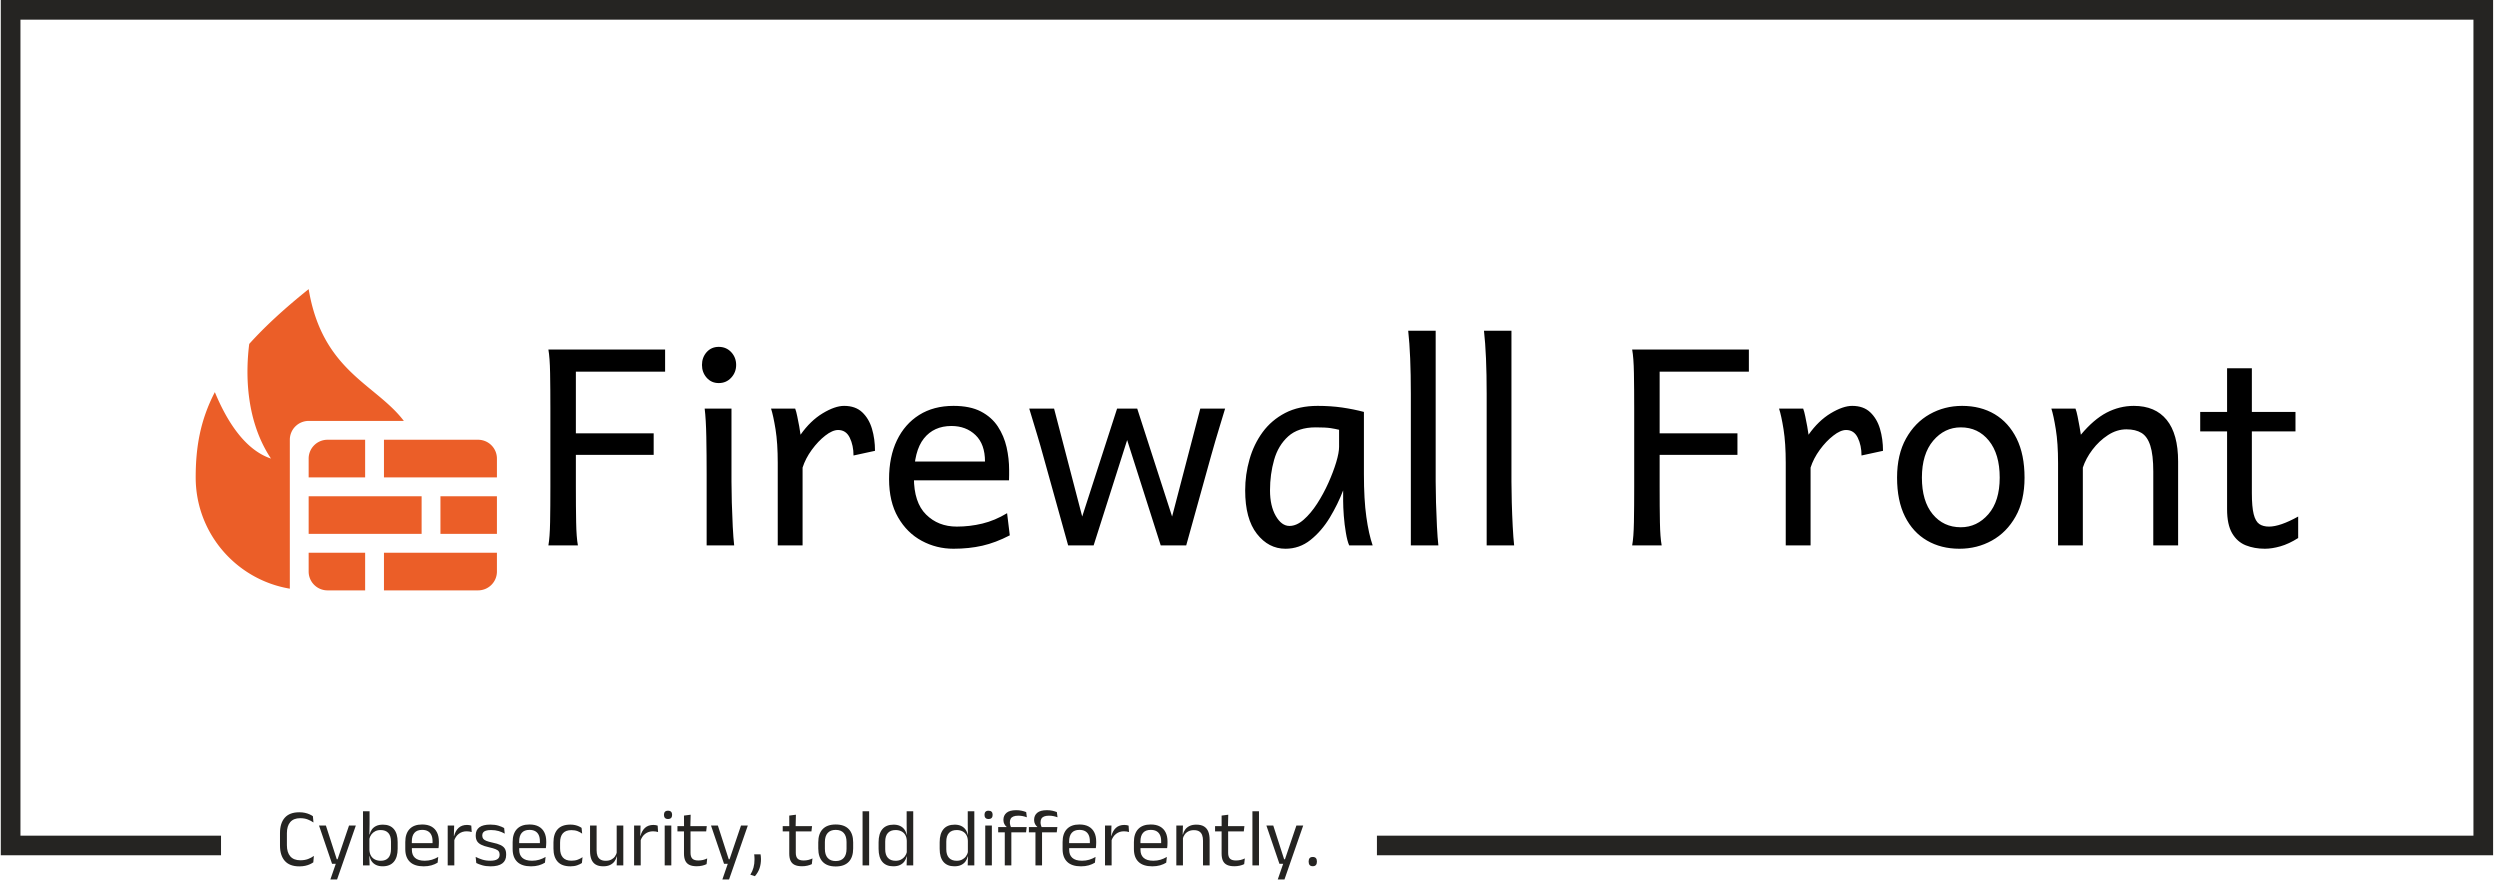 <svg xmlns="http://www.w3.org/2000/svg" xmlns:xlink="http://www.w3.org/1999/xlink" xmlns:svgjs="http://svgjs.dev/svgjs" width="2000" height="707" viewBox="0 0 2000 707"><g transform="matrix(1,0,0,1,-2.447,-1.699)"><svg xmlns="http://www.w3.org/2000/svg" xmlns:xlink="http://www.w3.org/1999/xlink" viewBox="0 0 376 133" data-background-color="#ffffff" preserveAspectRatio="xMidYMid meet" height="707" width="2000"><g id="tight-bounds" transform="matrix(1,0,0,1,0.46,0.32)"><svg viewBox="0 0 375.08 132.361" height="132.361" width="375.08"><g><svg></svg></g><g><svg viewBox="0 0 375.08 132.361" height="132.361" width="375.08"><g transform="matrix(1,0,0,1,-10.22,-59.241)"><path d="M10.22 187.959v-128.718h375.08v128.718h-167.978v-2.958h165.02v-122.802h-369.163v122.802h30.185l0 2.958z" fill="#252422" fill-rule="nonzero" stroke="none" stroke-width="1" stroke-linecap="butt" stroke-linejoin="miter" stroke-miterlimit="10" stroke-dasharray="" stroke-dashoffset="0" font-family="none" font-weight="none" font-size="none" text-anchor="none" style="mix-blend-mode: normal" data-fill-palette-color="tertiary"></path><g><path transform="translate(51.599,189.484) scale(0.246,0.246)" d="M14.45 0.58v0c-3.947 0-6.91-1.11-8.89-3.33-1.973-2.22-2.96-5.37-2.96-9.45v0-7.58c0-4.08 0.983-7.223 2.95-9.43 1.967-2.207 4.917-3.31 8.85-3.31v0c1.267 0 2.42 0.113 3.46 0.34 1.047 0.233 1.977 0.533 2.79 0.9 0.82 0.367 1.513 0.75 2.08 1.15v0l0.35 3.85c-0.987-0.7-2.143-1.31-3.47-1.83-1.32-0.527-2.873-0.79-4.66-0.79v0c-2.68 0-4.703 0.797-6.07 2.39-1.367 1.587-2.05 3.847-2.05 6.78v0 7.38c0 2.913 0.69 5.177 2.07 6.79 1.387 1.607 3.453 2.41 6.2 2.41v0c1.767 0 3.33-0.26 4.69-0.78 1.36-0.513 2.54-1.147 3.54-1.9v0l-0.35 3.95c-0.567 0.4-1.267 0.793-2.1 1.18-0.833 0.38-1.79 0.69-2.87 0.93-1.073 0.233-2.26 0.35-3.56 0.35zM37.33-3.78h2.32l-2.13 0.93 7.31-21.55h4.17l-11.48 33h-4.1l3.85-11.15 1.78 1.55h-4.6l-7.97-23.4h4.2zM65.4 0.53v0c-1.5 0-2.803-0.253-3.91-0.76-1.107-0.5-2.003-1.217-2.69-2.15-0.68-0.933-1.137-2.017-1.37-3.25v0h-1.35l1.22-3.8c0.087 1.467 0.433 2.69 1.04 3.67 0.607 0.973 1.42 1.7 2.44 2.18 1.013 0.487 2.163 0.73 3.45 0.73v0c2.033 0 3.587-0.6 4.66-1.8 1.073-1.2 1.61-2.983 1.61-5.35v0-4.58c0-2.313-0.54-4.07-1.62-5.27-1.087-1.2-2.663-1.8-4.73-1.8v0c-1.233 0-2.323 0.24-3.27 0.72-0.953 0.487-1.743 1.147-2.37 1.98-0.62 0.833-1.047 1.783-1.28 2.85v0l-0.93-2.83h1.15c0.253-1.113 0.7-2.123 1.34-3.03 0.64-0.913 1.52-1.64 2.64-2.18 1.113-0.54 2.497-0.81 4.15-0.81v0c2.933 0 5.167 0.913 6.7 2.74 1.533 1.82 2.3 4.463 2.3 7.93v0 4.05c0 3.5-0.78 6.167-2.34 8-1.56 1.84-3.84 2.76-6.84 2.76zM57.43 0h-4.05v-33.13h4.02v7.95l-0.12 7 0.02 0.78v10.2l-0.05 1.3zM90.48 0.55v0c-3.72 0-6.52-0.91-8.4-2.73-1.887-1.813-2.83-4.413-2.83-7.8v0-4.35c0-3.433 0.877-6.077 2.63-7.93 1.747-1.86 4.303-2.79 7.67-2.79v0c2.267 0 4.16 0.42 5.68 1.26 1.513 0.84 2.653 2.037 3.42 3.59 0.767 1.547 1.15 3.397 1.15 5.55v0 0.9c0 0.533-0.02 1.067-0.06 1.6-0.04 0.533-0.093 1.057-0.16 1.57v0h-3.73c0.033-0.8 0.053-1.557 0.06-2.27 0.013-0.72 0.02-1.38 0.02-1.98v0c0-1.48-0.24-2.733-0.72-3.76-0.473-1.027-1.18-1.81-2.12-2.35-0.94-0.54-2.12-0.81-3.54-0.81v0c-2.1 0-3.673 0.607-4.72 1.82-1.053 1.22-1.58 2.963-1.58 5.23v0 2.32l0.03 0.5v2.33c0 1.013 0.15 1.93 0.45 2.75 0.3 0.813 0.77 1.517 1.41 2.11 0.64 0.593 1.457 1.043 2.45 1.35 0.993 0.307 2.173 0.46 3.54 0.46v0c1.58 0 3.053-0.207 4.42-0.62 1.367-0.42 2.65-0.987 3.85-1.7v0l-0.37 3.5c-1.087 0.68-2.347 1.227-3.78 1.64-1.433 0.407-3.023 0.61-4.77 0.61zM98.73-10.58h-17.35v-3.05h17.35zM109.05-14.93v0l-0.92-3.12 1-0.05c0.533-2.067 1.45-3.697 2.75-4.89 1.3-1.193 3.023-1.79 5.17-1.79v0c0.533 0 1.013 0.043 1.44 0.13 0.427 0.08 0.807 0.18 1.14 0.3v0l0.25 3.92c-0.42-0.133-0.883-0.24-1.39-0.32-0.507-0.087-1.07-0.13-1.69-0.13v0c-1.833 0-3.43 0.51-4.79 1.53-1.353 1.02-2.34 2.493-2.96 4.42zM109.25 0h-4.05v-24.4h3.95l-0.2 7.2 0.3 0.3zM131.48 0.55v0c-1.967 0-3.683-0.213-5.15-0.64-1.467-0.427-2.683-0.89-3.65-1.39v0l-0.38-3.75c1.22 0.633 2.557 1.183 4.01 1.65 1.46 0.467 3.117 0.7 4.97 0.7v0c1.88 0 3.297-0.3 4.25-0.9 0.947-0.593 1.42-1.483 1.42-2.67v0-0.28c0-0.767-0.18-1.4-0.54-1.9-0.353-0.5-0.997-0.94-1.93-1.32-0.933-0.387-2.26-0.77-3.98-1.15v0c-2.047-0.453-3.663-0.983-4.85-1.59-1.18-0.607-2.027-1.36-2.54-2.26-0.507-0.9-0.76-2-0.76-3.3v0-0.23c0-2.133 0.743-3.75 2.23-4.85 1.48-1.1 3.713-1.65 6.7-1.65v0c1.913 0 3.573 0.217 4.98 0.65 1.413 0.433 2.57 0.917 3.47 1.45v0l0.37 3.43c-1.08-0.633-2.32-1.16-3.72-1.58-1.4-0.413-2.977-0.62-4.73-0.62v0c-1.267 0-2.29 0.13-3.07 0.39-0.787 0.253-1.353 0.62-1.7 1.1-0.353 0.473-0.53 1.043-0.53 1.71v0 0.2c0 0.733 0.177 1.353 0.53 1.86 0.347 0.507 0.973 0.95 1.88 1.33 0.913 0.373 2.177 0.733 3.79 1.08v0c2.087 0.42 3.74 0.92 4.96 1.5 1.227 0.587 2.107 1.327 2.64 2.22 0.533 0.887 0.8 2.03 0.8 3.43v0 0.43c0 2.3-0.8 4.033-2.4 5.2-1.6 1.167-3.957 1.75-7.07 1.75zM156.15 0.55v0c-3.713 0-6.513-0.91-8.4-2.73-1.88-1.813-2.82-4.413-2.82-7.8v0-4.35c0-3.433 0.873-6.077 2.62-7.93 1.753-1.86 4.313-2.79 7.68-2.79v0c2.267 0 4.157 0.42 5.67 1.26 1.52 0.84 2.663 2.037 3.43 3.59 0.767 1.547 1.15 3.397 1.15 5.55v0 0.9c0 0.533-0.023 1.067-0.07 1.6-0.04 0.533-0.093 1.057-0.16 1.57v0h-3.72c0.033-0.8 0.053-1.557 0.06-2.27 0.007-0.72 0.01-1.38 0.01-1.98v0c0-1.48-0.237-2.733-0.71-3.76-0.473-1.027-1.183-1.81-2.13-2.35-0.94-0.54-2.117-0.81-3.53-0.81v0c-2.1 0-3.677 0.607-4.73 1.82-1.047 1.22-1.57 2.963-1.57 5.23v0 2.32l0.02 0.5v2.33c0 1.013 0.15 1.93 0.45 2.75 0.3 0.813 0.77 1.517 1.41 2.11 0.647 0.593 1.463 1.043 2.45 1.35 0.993 0.307 2.173 0.46 3.54 0.46v0c1.587 0 3.063-0.207 4.43-0.62 1.367-0.42 2.65-0.987 3.85-1.7v0l-0.38 3.5c-1.08 0.68-2.337 1.227-3.77 1.64-1.433 0.407-3.027 0.61-4.78 0.61zM164.4-10.58h-17.35v-3.05h17.35zM180.28 0.55v0c-3.5 0-6.107-0.947-7.82-2.84-1.707-1.893-2.56-4.573-2.56-8.04v0-3.8c0-3.48 0.86-6.157 2.58-8.03 1.713-1.88 4.313-2.82 7.8-2.82v0c1.033 0 1.973 0.097 2.82 0.29 0.853 0.193 1.617 0.443 2.29 0.75 0.673 0.307 1.243 0.627 1.71 0.96v0l0.35 3.53c-0.78-0.6-1.71-1.11-2.79-1.53-1.073-0.413-2.333-0.62-3.78-0.62v0c-2.333 0-4.073 0.647-5.22 1.94-1.14 1.287-1.71 3.163-1.71 5.63v0 3.6c0 2.42 0.57 4.28 1.71 5.58 1.147 1.3 2.887 1.95 5.22 1.95v0c1.5 0 2.793-0.21 3.88-0.63 1.093-0.413 2.067-0.92 2.92-1.52v0l-0.38 3.57c-0.733 0.5-1.69 0.963-2.87 1.39-1.187 0.427-2.57 0.64-4.15 0.64zM192.28-24.4h4.02v15.18c0 1.28 0.18 2.4 0.54 3.36 0.36 0.96 0.947 1.7 1.76 2.22 0.82 0.527 1.92 0.79 3.3 0.79v0c1.3 0 2.417-0.237 3.35-0.71 0.933-0.48 1.697-1.137 2.29-1.97 0.593-0.833 0.997-1.773 1.21-2.82v0l0.73 2.87h-0.88c-0.247 1.1-0.703 2.107-1.37 3.02-0.667 0.907-1.563 1.63-2.69 2.17-1.127 0.547-2.513 0.82-4.16 0.82v0c-1.92 0-3.477-0.363-4.67-1.09-1.187-0.727-2.057-1.787-2.61-3.18-0.547-1.393-0.82-3.073-0.82-5.04v0zM208.58-24.4h4.05v24.4h-4.05l0.17-5.85-0.17-0.25zM223.08-14.93v0l-0.93-3.12 1-0.05c0.533-2.067 1.45-3.697 2.75-4.89 1.3-1.193 3.027-1.79 5.18-1.79v0c0.533 0 1.01 0.043 1.43 0.13 0.427 0.08 0.807 0.18 1.14 0.3v0l0.25 3.92c-0.413-0.133-0.877-0.24-1.39-0.32-0.507-0.087-1.067-0.13-1.68-0.13v0c-1.833 0-3.43 0.51-4.79 1.53-1.36 1.02-2.347 2.493-2.96 4.42zM223.28 0h-4.05v-24.4h3.95l-0.2 7.2 0.3 0.3zM242 0h-4.05v-24.4h4.05zM239.98-28.4v0c-0.833 0-1.457-0.22-1.87-0.66-0.407-0.447-0.61-1.053-0.61-1.82v0-0.12c0-0.787 0.203-1.397 0.61-1.83 0.413-0.433 1.037-0.65 1.87-0.65v0c0.833 0 1.457 0.217 1.87 0.65 0.42 0.433 0.63 1.043 0.63 1.83v0 0.12c0 0.787-0.21 1.397-0.63 1.83-0.413 0.433-1.037 0.65-1.87 0.65zM257.58 0.5v0c-1.887 0-3.403-0.283-4.55-0.85-1.153-0.567-1.987-1.427-2.5-2.58-0.52-1.147-0.78-2.58-0.78-4.3v0-15.4h4v14.93c0 1.6 0.367 2.78 1.1 3.54 0.733 0.753 1.967 1.13 3.7 1.13v0c0.987 0 1.933-0.107 2.84-0.32 0.907-0.22 1.76-0.53 2.56-0.93v0l-0.37 3.48c-0.787 0.4-1.703 0.717-2.75 0.95-1.053 0.233-2.137 0.35-3.25 0.35zM263.33-20.8h-17.58v-3.25h17.95zM253.65-23.65h-3.87l-0.03-6.85 4.08-0.53zM277.13-3.78h2.32l-2.13 0.93 7.31-21.55h4.17l-11.48 33h-4.09l3.84-11.15 1.78 1.55h-4.6l-7.97-23.4h4.2zM292.7-6.78h3.9c0.053 0.32 0.107 0.733 0.16 1.24 0.06 0.507 0.09 1.053 0.09 1.64v0c0 2-0.28 3.85-0.84 5.55-0.553 1.7-1.507 3.343-2.86 4.93v0l-2.8-0.9c0.867-1.387 1.507-2.837 1.92-4.35 0.42-1.52 0.63-3.207 0.63-5.06v0c0-0.547-0.017-1.067-0.05-1.56-0.033-0.493-0.083-0.99-0.15-1.49zM321.97 0.5v0c-1.88 0-3.397-0.283-4.55-0.85-1.147-0.567-1.98-1.427-2.5-2.58-0.513-1.147-0.77-2.58-0.77-4.3v0-15.4h4v14.93c0 1.6 0.367 2.78 1.1 3.54 0.733 0.753 1.967 1.13 3.7 1.13v0c0.98 0 1.927-0.107 2.84-0.32 0.907-0.22 1.76-0.53 2.56-0.93v0l-0.38 3.48c-0.78 0.4-1.697 0.717-2.75 0.95-1.047 0.233-2.13 0.35-3.25 0.35zM327.72-20.8h-17.57v-3.25h17.95zM318.05-23.65h-3.88l-0.02-6.85 4.07-0.53zM342.57 0.63v0c-3.5 0-6.153-0.947-7.96-2.84-1.807-1.893-2.71-4.617-2.71-8.17v0-3.72c0-3.533 0.907-6.243 2.72-8.13 1.82-1.88 4.47-2.82 7.95-2.82v0c3.5 0 6.157 0.94 7.97 2.82 1.807 1.887 2.71 4.597 2.71 8.13v0 3.72c0 3.553-0.903 6.277-2.71 8.17-1.813 1.893-4.47 2.84-7.97 2.84zM342.57-2.68v0c2.167 0 3.813-0.64 4.94-1.92 1.127-1.287 1.69-3.137 1.69-5.55v0-4.18c0-2.4-0.563-4.237-1.69-5.51-1.127-1.273-2.773-1.91-4.94-1.91v0c-2.147 0-3.787 0.637-4.92 1.91-1.133 1.273-1.7 3.11-1.7 5.51v0 4.18c0 2.413 0.567 4.263 1.7 5.55 1.133 1.28 2.773 1.92 4.92 1.92zM363.02 0h-4.02v-33.13h4.02zM377.8 0.53v0c-2.933 0-5.167-0.91-6.7-2.73-1.533-1.82-2.3-4.47-2.3-7.95v0-4.03c0-3.5 0.773-6.17 2.32-8.01 1.553-1.84 3.837-2.76 6.85-2.76v0c1.5 0 2.8 0.253 3.9 0.76 1.1 0.507 1.993 1.22 2.68 2.14 0.68 0.913 1.137 1.997 1.37 3.25v0h1.33l-1.2 3.72c-0.053-1.433-0.373-2.637-0.96-3.61-0.593-0.973-1.393-1.71-2.4-2.21-1.013-0.5-2.17-0.75-3.47-0.75v0c-2.067 0-3.643 0.6-4.73 1.8-1.093 1.2-1.64 2.967-1.64 5.3v0 4.65c0 2.3 0.547 4.05 1.64 5.25 1.087 1.2 2.663 1.8 4.73 1.8v0c1.233 0 2.327-0.237 3.28-0.71 0.947-0.48 1.733-1.14 2.36-1.98 0.627-0.84 1.057-1.793 1.29-2.86v0l1 2.9h-1.2c-0.233 1.1-0.68 2.107-1.34 3.02-0.66 0.92-1.543 1.65-2.65 2.19-1.107 0.547-2.493 0.82-4.16 0.82zM390 0h-4.05l0.17-5.9-0.07-1.3v-10.2l0.02-0.85-0.1-6.93v-7.95h4.03zM415.17 0.53v0c-2.933 0-5.167-0.91-6.7-2.73-1.533-1.82-2.3-4.47-2.3-7.95v0-4.03c0-3.5 0.777-6.17 2.33-8.01 1.547-1.84 3.83-2.76 6.85-2.76v0c1.5 0 2.8 0.253 3.9 0.76 1.1 0.507 1.99 1.22 2.67 2.14 0.687 0.913 1.147 1.997 1.38 3.25v0h1.32l-1.2 3.72c-0.047-1.433-0.367-2.637-0.96-3.61-0.593-0.973-1.393-1.71-2.4-2.21-1.007-0.5-2.16-0.75-3.46-0.75v0c-2.067 0-3.647 0.6-4.74 1.8-1.093 1.2-1.64 2.967-1.64 5.3v0 4.65c0 2.3 0.547 4.05 1.64 5.25 1.093 1.2 2.673 1.8 4.74 1.8v0c1.233 0 2.323-0.237 3.27-0.71 0.953-0.48 1.743-1.14 2.37-1.98 0.62-0.84 1.047-1.793 1.28-2.86v0l1 2.9h-1.2c-0.233 1.1-0.677 2.107-1.33 3.02-0.66 0.92-1.543 1.65-2.65 2.19-1.113 0.547-2.503 0.82-4.17 0.82zM427.37 0h-4.05l0.18-5.9-0.08-1.3v-10.2l0.03-0.85-0.1-6.93v-7.95h4.02zM438.1 0h-4.05v-24.4h4.05zM436.07-28.4v0c-0.833 0-1.453-0.22-1.86-0.66-0.407-0.447-0.61-1.053-0.61-1.82v0-0.12c0-0.787 0.203-1.397 0.61-1.83 0.407-0.433 1.027-0.65 1.86-0.65v0c0.833 0 1.46 0.217 1.88 0.65 0.413 0.433 0.62 1.043 0.62 1.83v0 0.12c0 0.787-0.207 1.397-0.62 1.83-0.42 0.433-1.047 0.65-1.88 0.65zM453-33.8v0c1.247 0 2.367 0.113 3.36 0.34 0.993 0.22 1.907 0.497 2.74 0.83v0l0.4 3.18c-0.82-0.3-1.64-0.537-2.46-0.71-0.827-0.18-1.757-0.27-2.79-0.27v0c-1.253 0-2.257 0.163-3.01 0.49-0.76 0.327-1.303 0.787-1.63 1.38-0.327 0.587-0.49 1.297-0.49 2.13v0 0.13c0 0.58 0.077 1.133 0.23 1.66 0.147 0.527 0.313 1.007 0.5 1.44v0l-2.73 0.1v-0.5c-0.513-0.4-0.967-0.96-1.36-1.68-0.393-0.713-0.59-1.547-0.59-2.5v0-0.12c0-1.787 0.633-3.217 1.9-4.29 1.267-1.073 3.243-1.61 5.93-1.61zM450.02 0h-4.02v-22.23h4.02zM459.02-20.25h-17.05v-3.23l5.58 0.03 1.65-0.03h10.2zM471.77-33.8v0c1.253 0 2.377 0.113 3.37 0.34 0.987 0.22 1.897 0.497 2.73 0.83v0l0.4 3.18c-0.813-0.3-1.633-0.537-2.46-0.71-0.827-0.18-1.757-0.27-2.79-0.27v0c-1.247 0-2.25 0.163-3.01 0.49-0.76 0.327-1.3 0.787-1.62 1.38-0.327 0.587-0.49 1.297-0.49 2.13v0 0.13c0 0.58 0.073 1.133 0.22 1.66 0.153 0.527 0.32 1.007 0.5 1.44v0l-2.72 0.1v-0.5c-0.52-0.4-0.973-0.96-1.36-1.68-0.393-0.713-0.59-1.547-0.59-2.5v0-0.12c0-1.787 0.633-3.217 1.9-4.29 1.267-1.073 3.24-1.61 5.92-1.61zM468.8 0h-4.03v-22.23h4.03zM477.8-20.25h-17.05v-3.23l5.57 0.03 1.65-0.03h10.2zM492.6 0.55v0c-3.72 0-6.52-0.91-8.4-2.73-1.887-1.813-2.83-4.413-2.83-7.8v0-4.35c0-3.433 0.877-6.077 2.63-7.93 1.747-1.86 4.303-2.79 7.67-2.79v0c2.267 0 4.16 0.42 5.68 1.26 1.513 0.84 2.653 2.037 3.42 3.59 0.767 1.547 1.15 3.397 1.15 5.55v0 0.9c0 0.533-0.02 1.067-0.06 1.6-0.04 0.533-0.093 1.057-0.16 1.57v0h-3.73c0.033-0.8 0.057-1.557 0.07-2.27 0.007-0.72 0.01-1.38 0.01-1.98v0c0-1.48-0.237-2.733-0.71-3.76-0.48-1.027-1.19-1.81-2.13-2.35-0.94-0.54-2.12-0.81-3.54-0.81v0c-2.1 0-3.673 0.607-4.72 1.82-1.053 1.22-1.58 2.963-1.58 5.23v0 2.32l0.03 0.5v2.33c0 1.013 0.15 1.93 0.45 2.75 0.3 0.813 0.77 1.517 1.41 2.11 0.64 0.593 1.457 1.043 2.45 1.35 0.993 0.307 2.173 0.46 3.54 0.46v0c1.58 0 3.053-0.207 4.42-0.62 1.367-0.42 2.65-0.987 3.85-1.7v0l-0.37 3.5c-1.087 0.68-2.347 1.227-3.78 1.64-1.433 0.407-3.023 0.61-4.77 0.61zM500.85-10.58h-17.35v-3.05h17.35zM511.17-14.93v0l-0.92-3.12 1-0.05c0.533-2.067 1.45-3.697 2.75-4.89 1.3-1.193 3.023-1.79 5.17-1.79v0c0.533 0 1.013 0.043 1.44 0.13 0.427 0.08 0.807 0.18 1.14 0.3v0l0.25 3.92c-0.42-0.133-0.883-0.24-1.39-0.32-0.507-0.087-1.07-0.13-1.69-0.13v0c-1.833 0-3.427 0.51-4.78 1.53-1.36 1.02-2.35 2.493-2.97 4.42zM511.37 0h-4.05v-24.4h3.95l-0.2 7.2 0.3 0.3zM536.22 0.55v0c-3.713 0-6.513-0.91-8.4-2.73-1.88-1.813-2.82-4.413-2.82-7.8v0-4.35c0-3.433 0.877-6.077 2.63-7.93 1.747-1.86 4.303-2.79 7.67-2.79v0c2.267 0 4.157 0.42 5.67 1.26 1.52 0.84 2.663 2.037 3.43 3.59 0.767 1.547 1.15 3.397 1.15 5.55v0 0.9c0 0.533-0.02 1.067-0.06 1.6-0.047 0.533-0.103 1.057-0.17 1.57v0h-3.72c0.033-0.8 0.053-1.557 0.06-2.27 0.007-0.72 0.01-1.38 0.01-1.98v0c0-1.48-0.237-2.733-0.71-3.76-0.473-1.027-1.18-1.81-2.12-2.35-0.947-0.54-2.127-0.81-3.54-0.81v0c-2.1 0-3.677 0.607-4.73 1.82-1.047 1.22-1.57 2.963-1.57 5.23v0 2.32l0.02 0.5v2.33c0 1.013 0.15 1.93 0.45 2.75 0.3 0.813 0.773 1.517 1.42 2.11 0.64 0.593 1.457 1.043 2.45 1.35 0.987 0.307 2.167 0.46 3.54 0.46v0c1.58 0 3.053-0.207 4.42-0.62 1.367-0.42 2.65-0.987 3.85-1.7v0l-0.38 3.5c-1.08 0.68-2.337 1.227-3.77 1.64-1.433 0.407-3.027 0.61-4.78 0.61zM544.47-10.58h-17.34v-3.05h17.34zM571.32 0h-4.05v-15.18c0-1.313-0.177-2.443-0.53-3.39-0.36-0.953-0.943-1.693-1.75-2.22-0.813-0.527-1.92-0.79-3.32-0.79v0c-1.28 0-2.39 0.243-3.33 0.73-0.947 0.48-1.71 1.133-2.29 1.96-0.587 0.827-0.997 1.767-1.23 2.82v0l-0.72-2.88h0.88c0.267-1.1 0.733-2.103 1.4-3.01 0.667-0.913 1.56-1.64 2.68-2.18 1.127-0.54 2.507-0.81 4.14-0.81v0c1.933 0 3.497 0.367 4.69 1.1 1.187 0.733 2.057 1.787 2.61 3.16 0.547 1.373 0.82 3.06 0.82 5.06v0zM555 0h-4.05v-24.4h4.05l-0.18 5.85 0.18 0.23zM586.47 0.5v0c-1.88 0-3.397-0.283-4.55-0.85-1.147-0.567-1.98-1.427-2.5-2.58-0.513-1.147-0.77-2.58-0.77-4.3v0-15.4h4v14.93c0 1.6 0.367 2.78 1.1 3.54 0.733 0.753 1.967 1.13 3.7 1.13v0c0.98 0 1.927-0.107 2.84-0.32 0.907-0.22 1.76-0.53 2.56-0.93v0l-0.38 3.48c-0.78 0.4-1.697 0.717-2.75 0.95-1.047 0.233-2.13 0.35-3.25 0.35zM592.22-20.8h-17.57v-3.25h17.95zM582.55-23.65h-3.88l-0.02-6.85 4.07-0.53zM601.52 0h-4.02v-33.13h4.02zM616.9-3.78h2.32l-2.12 0.93 7.3-21.55h4.17l-11.47 33h-4.1l3.85-11.15 1.77 1.55h-4.6l-7.97-23.4h4.2zM634.42 0.48v0c-0.86 0-1.497-0.24-1.91-0.72-0.407-0.473-0.61-1.143-0.61-2.01v0-0.25c0-0.853 0.203-1.513 0.61-1.98 0.413-0.467 1.05-0.7 1.91-0.7v0c0.853 0 1.487 0.233 1.9 0.7 0.42 0.467 0.63 1.127 0.63 1.98v0 0.25c0 0.867-0.21 1.537-0.63 2.01-0.413 0.48-1.047 0.72-1.9 0.72z" fill="#252422" fill-rule="nonzero" stroke="none" stroke-width="1" stroke-linecap="butt" stroke-linejoin="miter" stroke-miterlimit="10" stroke-dasharray="" stroke-dashoffset="0" font-family="none" font-weight="none" font-size="none" text-anchor="none" style="mix-blend-mode: normal" data-fill-palette-color="secondary" id="text-1"></path></g></g><g transform="matrix(1,0,0,1,29.332,43.513)"><svg viewBox="0 0 316.416 45.335" height="45.335" width="316.416"><g><svg viewBox="0 0 316.416 45.335" height="45.335" width="316.416"><g><svg viewBox="0 0 380.193 54.472" height="45.335" width="316.416"><g transform="matrix(1,0,0,1,63.777,7.528)"><svg viewBox="0 0 316.416 39.416" height="39.416" width="316.416"><g id="textblocktransform"><svg viewBox="0 0 316.416 39.416" height="39.416" width="316.416" id="textblock"><g><svg viewBox="0 0 316.416 39.416" height="39.416" width="316.416"><g transform="matrix(1,0,0,1,0,0)"><svg width="316.416" viewBox="3.91 -39.06 318.45 39.67" height="39.416" data-palette-color="#000000"><path d="M8.91-31.62L8.91-20.39 23.07-20.39 23.07-16.48 8.91-16.48 8.91-10.62Q8.91-7.01 8.96-4.22 9.01-1.44 9.28 0L9.28 0 3.91 0Q4.17-1.46 4.22-4.24 4.27-7.01 4.27-10.62L4.27-10.62 4.27-24.9Q4.27-28.52 4.22-31.35 4.17-34.18 3.91-35.64L3.91-35.64 25.15-35.64 25.15-31.62 8.91-31.62ZM32.35-24.9L32.35-24.9 37.23-24.9Q37.23-21.58 37.23-18.26 37.23-14.94 37.23-11.6L37.23-11.6Q37.23-10.03 37.29-7.8 37.35-5.57 37.46-3.44 37.57-1.32 37.72 0L37.72 0 32.71 0Q32.71-1.76 32.71-4.13 32.71-6.49 32.71-8.85 32.71-11.21 32.71-12.94L32.71-12.94Q32.71-16.5 32.65-19.74 32.59-22.97 32.35-24.9ZM31.86-32.84L31.86-32.84Q31.86-34.2 32.71-35.17 33.57-36.13 34.91-36.13L34.91-36.13Q36.28-36.13 37.18-35.17 38.08-34.2 38.08-32.84L38.08-32.84Q38.08-31.49 37.18-30.52 36.28-29.54 34.91-29.54L34.91-29.54Q33.57-29.54 32.71-30.52 31.86-31.49 31.86-32.84ZM50.17-14.16L50.17 0 45.65 0 45.65-15.01Q45.65-18.6 45.25-21.12 44.84-23.63 44.43-24.9L44.43-24.9 48.82-24.9Q49.02-24.39 49.2-23.49 49.38-22.58 49.56-21.66 49.73-20.73 49.8-20.14L49.8-20.14Q51.58-22.68 53.83-24.04 56.07-25.39 57.73-25.39L57.73-25.39Q59.79-25.39 61.02-24.23 62.25-23.07 62.8-21.22 63.35-19.36 63.35-17.21L63.35-17.21 59.44-16.36Q59.44-18.19 58.76-19.59 58.08-21 56.64-21L56.64-21Q55.61-21 54.3-19.98 53-18.97 51.85-17.4 50.7-15.82 50.17-14.16L50.17-14.16ZM87.74-11.84L87.74-11.84 69.57-11.84 69.57-15.26 83.37-15.26Q83.37-18.41 81.65-20.07 79.92-21.73 77.26-21.73L77.26-21.73Q74.06-21.73 72.25-19.46 70.43-17.19 70.43-12.33L70.43-12.33Q70.43-7.81 72.64-5.62 74.85-3.42 78.24-3.42L78.24-3.42Q80.61-3.42 82.89-3.97 85.17-4.52 87.39-5.86L87.39-5.86 87.88-1.83Q85.3-0.49 82.88 0.06 80.46 0.61 77.63 0.61L77.63 0.61Q74.53 0.61 71.86-0.83 69.18-2.27 67.55-5.1 65.91-7.93 65.91-12.08L65.91-12.08Q65.91-16.14 67.34-19.12 68.77-22.09 71.39-23.74 74.02-25.39 77.63-25.39L77.63-25.39Q80.66-25.39 82.62-24.37 84.59-23.34 85.71-21.63 86.83-19.92 87.3-17.86 87.76-15.8 87.76-13.75L87.76-13.75Q87.76-13.43 87.76-12.81 87.76-12.18 87.74-11.84ZM101.06-5.25L107.41-24.9 111.07-24.9 117.42-5.25 122.55-24.9 127.07-24.9Q126.5-23.05 126.08-21.64 125.65-20.24 125.28-18.97 124.92-17.7 124.5-16.24L124.5-16.24 119.99 0 115.35 0 109.24-19.17 103.14 0 98.5 0 93.98-16.24Q93.45-18.19 92.86-20.14 92.28-22.09 91.42-24.9L91.42-24.9 95.94-24.9 101.06-5.25ZM153.92 0L153.92 0 149.65 0Q149.3-0.78 149.05-2.28 148.79-3.78 148.67-5.38 148.55-6.98 148.55-8.06L148.55-8.06 148.55-10.01Q147.59-7.5 146.11-5.04 144.62-2.59 142.61-0.99 140.61 0.61 138.05 0.61L138.05 0.61Q134.97 0.61 132.85-2.11 130.72-4.83 130.72-10.01L130.72-10.01Q130.72-12.92 131.51-15.66 132.29-18.41 133.9-20.61 135.51-22.8 138-24.1 140.49-25.39 143.91-25.39L143.91-25.39Q146.28-25.39 148.38-25.09 150.48-24.78 152.33-24.29L152.33-24.29 152.33-12.94Q152.33-8.33 152.77-5.19 153.21-2.05 153.92 0ZM147.81-17.94L147.81-17.94 147.81-21.04Q147.2-21.19 146.29-21.34 145.37-21.48 143.54-21.48L143.54-21.48Q140.37-21.48 138.55-19.84 136.73-18.19 135.99-15.58 135.24-12.96 135.24-10.01L135.24-10.01Q135.24-7.18 136.29-5.36 137.34-3.54 138.78-3.54L138.78-3.54Q140.08-3.54 141.37-4.68 142.66-5.81 143.82-7.6 144.98-9.4 145.87-11.39 146.76-13.38 147.29-15.14 147.81-16.89 147.81-17.94ZM160.39-39.06L165.39-39.06 165.39-11.6Q165.39-10.03 165.45-7.81 165.51-5.59 165.62-3.47 165.73-1.34 165.88 0L165.88 0 160.87 0 160.87-27.59Q160.87-34.74 160.39-39.06L160.39-39.06ZM174.18-39.06L179.18-39.06 179.18-11.6Q179.18-10.03 179.24-7.81 179.3-5.59 179.41-3.47 179.52-1.34 179.67 0L179.67 0 174.67 0 174.67-27.59Q174.67-34.74 174.18-39.06L174.18-39.06ZM206.15-31.62L206.15-20.39 220.31-20.39 220.31-16.48 206.15-16.48 206.15-10.62Q206.15-7.01 206.2-4.22 206.25-1.44 206.52 0L206.52 0 201.15 0Q201.42-1.46 201.47-4.24 201.52-7.01 201.52-10.62L201.52-10.62 201.52-24.9Q201.52-28.52 201.47-31.35 201.42-34.18 201.15-35.64L201.15-35.64 222.39-35.64 222.39-31.62 206.15-31.62ZM233.62-14.16L233.62 0 229.1 0 229.1-15.01Q229.1-18.6 228.7-21.12 228.3-23.63 227.88-24.9L227.88-24.9 232.27-24.9Q232.47-24.39 232.65-23.49 232.84-22.58 233.01-21.66 233.18-20.73 233.25-20.14L233.25-20.14Q235.03-22.68 237.28-24.04 239.53-25.39 241.19-25.39L241.19-25.39Q243.24-25.39 244.47-24.23 245.7-23.07 246.25-21.22 246.8-19.36 246.8-17.21L246.8-17.21 242.89-16.36Q242.89-18.19 242.21-19.59 241.53-21 240.09-21L240.09-21Q239.06-21 237.76-19.98 236.45-18.97 235.3-17.4 234.15-15.82 233.62-14.16L233.62-14.16ZM249.36-12.33L249.36-12.33Q249.36-16.53 250.99-19.45 252.61-22.36 255.31-23.88 258-25.39 261.2-25.39L261.2-25.39Q264.57-25.39 267.12-23.88 269.67-22.36 271.12-19.45 272.56-16.53 272.56-12.33L272.56-12.33Q272.56-8.13 270.93-5.25 269.31-2.37 266.62-0.88 263.94 0.61 260.71 0.61L260.71 0.61Q257.37 0.61 254.81-0.88 252.24-2.37 250.8-5.25 249.36-8.13 249.36-12.33ZM253.88-12.33L253.88-12.33Q253.88-8.06 255.84-5.68 257.81-3.3 260.96-3.3L260.96-3.3Q263.91-3.3 265.98-5.68 268.04-8.06 268.04-12.33L268.04-12.33Q268.04-16.63 266.07-19.06 264.11-21.48 260.96-21.48L260.96-21.48Q258-21.48 255.94-19.06 253.88-16.63 253.88-12.33ZM300.51 0L300.51 0 295.99 0Q295.99 0 295.99-1.05 295.99-2.1 295.99-3.76 295.99-5.42 295.99-7.28 295.99-9.13 295.99-10.78 295.99-12.43 295.99-13.43L295.99-13.43Q295.99-16.48 295.45-18.15 294.92-19.82 293.84-20.47 292.77-21.12 291.11-21.12L291.11-21.12Q289.35-21.12 287.74-20.07 286.13-19.02 284.92-17.42 283.71-15.82 283.17-14.16L283.17-14.16 283.17 0 278.66 0Q278.66 0 278.66-1.09 278.66-2.17 278.66-3.91 278.66-5.64 278.66-7.68 278.66-9.72 278.66-11.66 278.66-13.6 278.66-15.01L278.66-15.01Q278.66-18.6 278.25-21.12 277.85-23.63 277.44-24.9L277.44-24.9 281.83-24.9Q282.03-24.39 282.21-23.49 282.39-22.58 282.56-21.66 282.73-20.73 282.81-20.14L282.81-20.14Q285.13-22.92 287.49-24.16 289.86-25.39 292.45-25.39L292.45-25.39Q296.36-25.39 298.43-22.84 300.51-20.29 300.51-15.26L300.51-15.26Q300.51-14.04 300.51-12.15 300.51-10.25 300.51-8.15 300.51-6.05 300.51-4.2 300.51-2.34 300.51-1.17 300.51 0 300.51 0ZM322.36-5.25L322.36-5.25 322.36-1.34Q320.67-0.27 319.13 0.17 317.59 0.61 316.3 0.61L316.3 0.61Q314.4 0.61 312.83-0.01 311.27-0.63 310.34-2.21 309.42-3.78 309.42-6.59L309.42-6.59Q309.42-7.47 309.42-9.47 309.42-11.47 309.42-14.2 309.42-16.92 309.42-20.03 309.42-23.14 309.42-26.29 309.42-29.44 309.42-32.23L309.42-32.23 313.93-32.23Q313.93-29.1 313.93-25.55 313.93-22 313.93-18.68 313.93-15.36 313.93-12.9 313.93-10.45 313.93-9.52L313.93-9.52Q313.93-7.01 314.26-5.69 314.59-4.37 315.28-3.89 315.96-3.42 317.06-3.42L317.06-3.42Q319.06-3.42 322.36-5.25ZM321.87-24.29L321.87-20.75 304.53-20.75 304.53-24.29 321.87-24.29Z" opacity="1" transform="matrix(1,0,0,1,0,0)" fill="#000000" class="wordmark-text-0" data-fill-palette-color="primary" id="text-0"></path></svg></g></svg></g></svg></g></svg></g><g><svg viewBox="0 0 54.472 54.472" height="54.472" width="54.472"><g><svg xmlns="http://www.w3.org/2000/svg" xmlns:xlink="http://www.w3.org/1999/xlink" x="0" y="0" viewBox="0 0 32 32" xml:space="preserve" height="54.472" width="54.472" class="icon-icon-0" data-fill-palette-color="accent" id="icon-0"><path d="M14 16H18V20H12V18A2 2 0 0 1 14 16M30 16H20V20H32V18A2 2 0 0 0 30 16M26 26H32V22H26zM20 32H30A2 2 0 0 0 32 30V28H20zM12 30A2 2 0 0 0 14 32H18V28H12zM12 26H24V22H12zM22.113 14C19.129 10.074 13.453 8.734 12 0 9.379 2.098 7.316 4.012 5.688 5.82 5.344 8.527 5.168 13.758 8 18 5.211 17.07 3.293 13.984 2.035 10.941 0.469 13.957 0 16.836 0 20 0 25.945 4.328 30.867 10 31.82V16A2 2 0 0 1 12 14z" fill="#eb5e28" data-fill-palette-color="accent"></path></svg></g></svg></g></svg></g></svg></g></svg></g></svg></g><defs></defs></svg><rect width="375.08" height="132.361" fill="none" stroke="none"></rect></g></svg></g></svg>